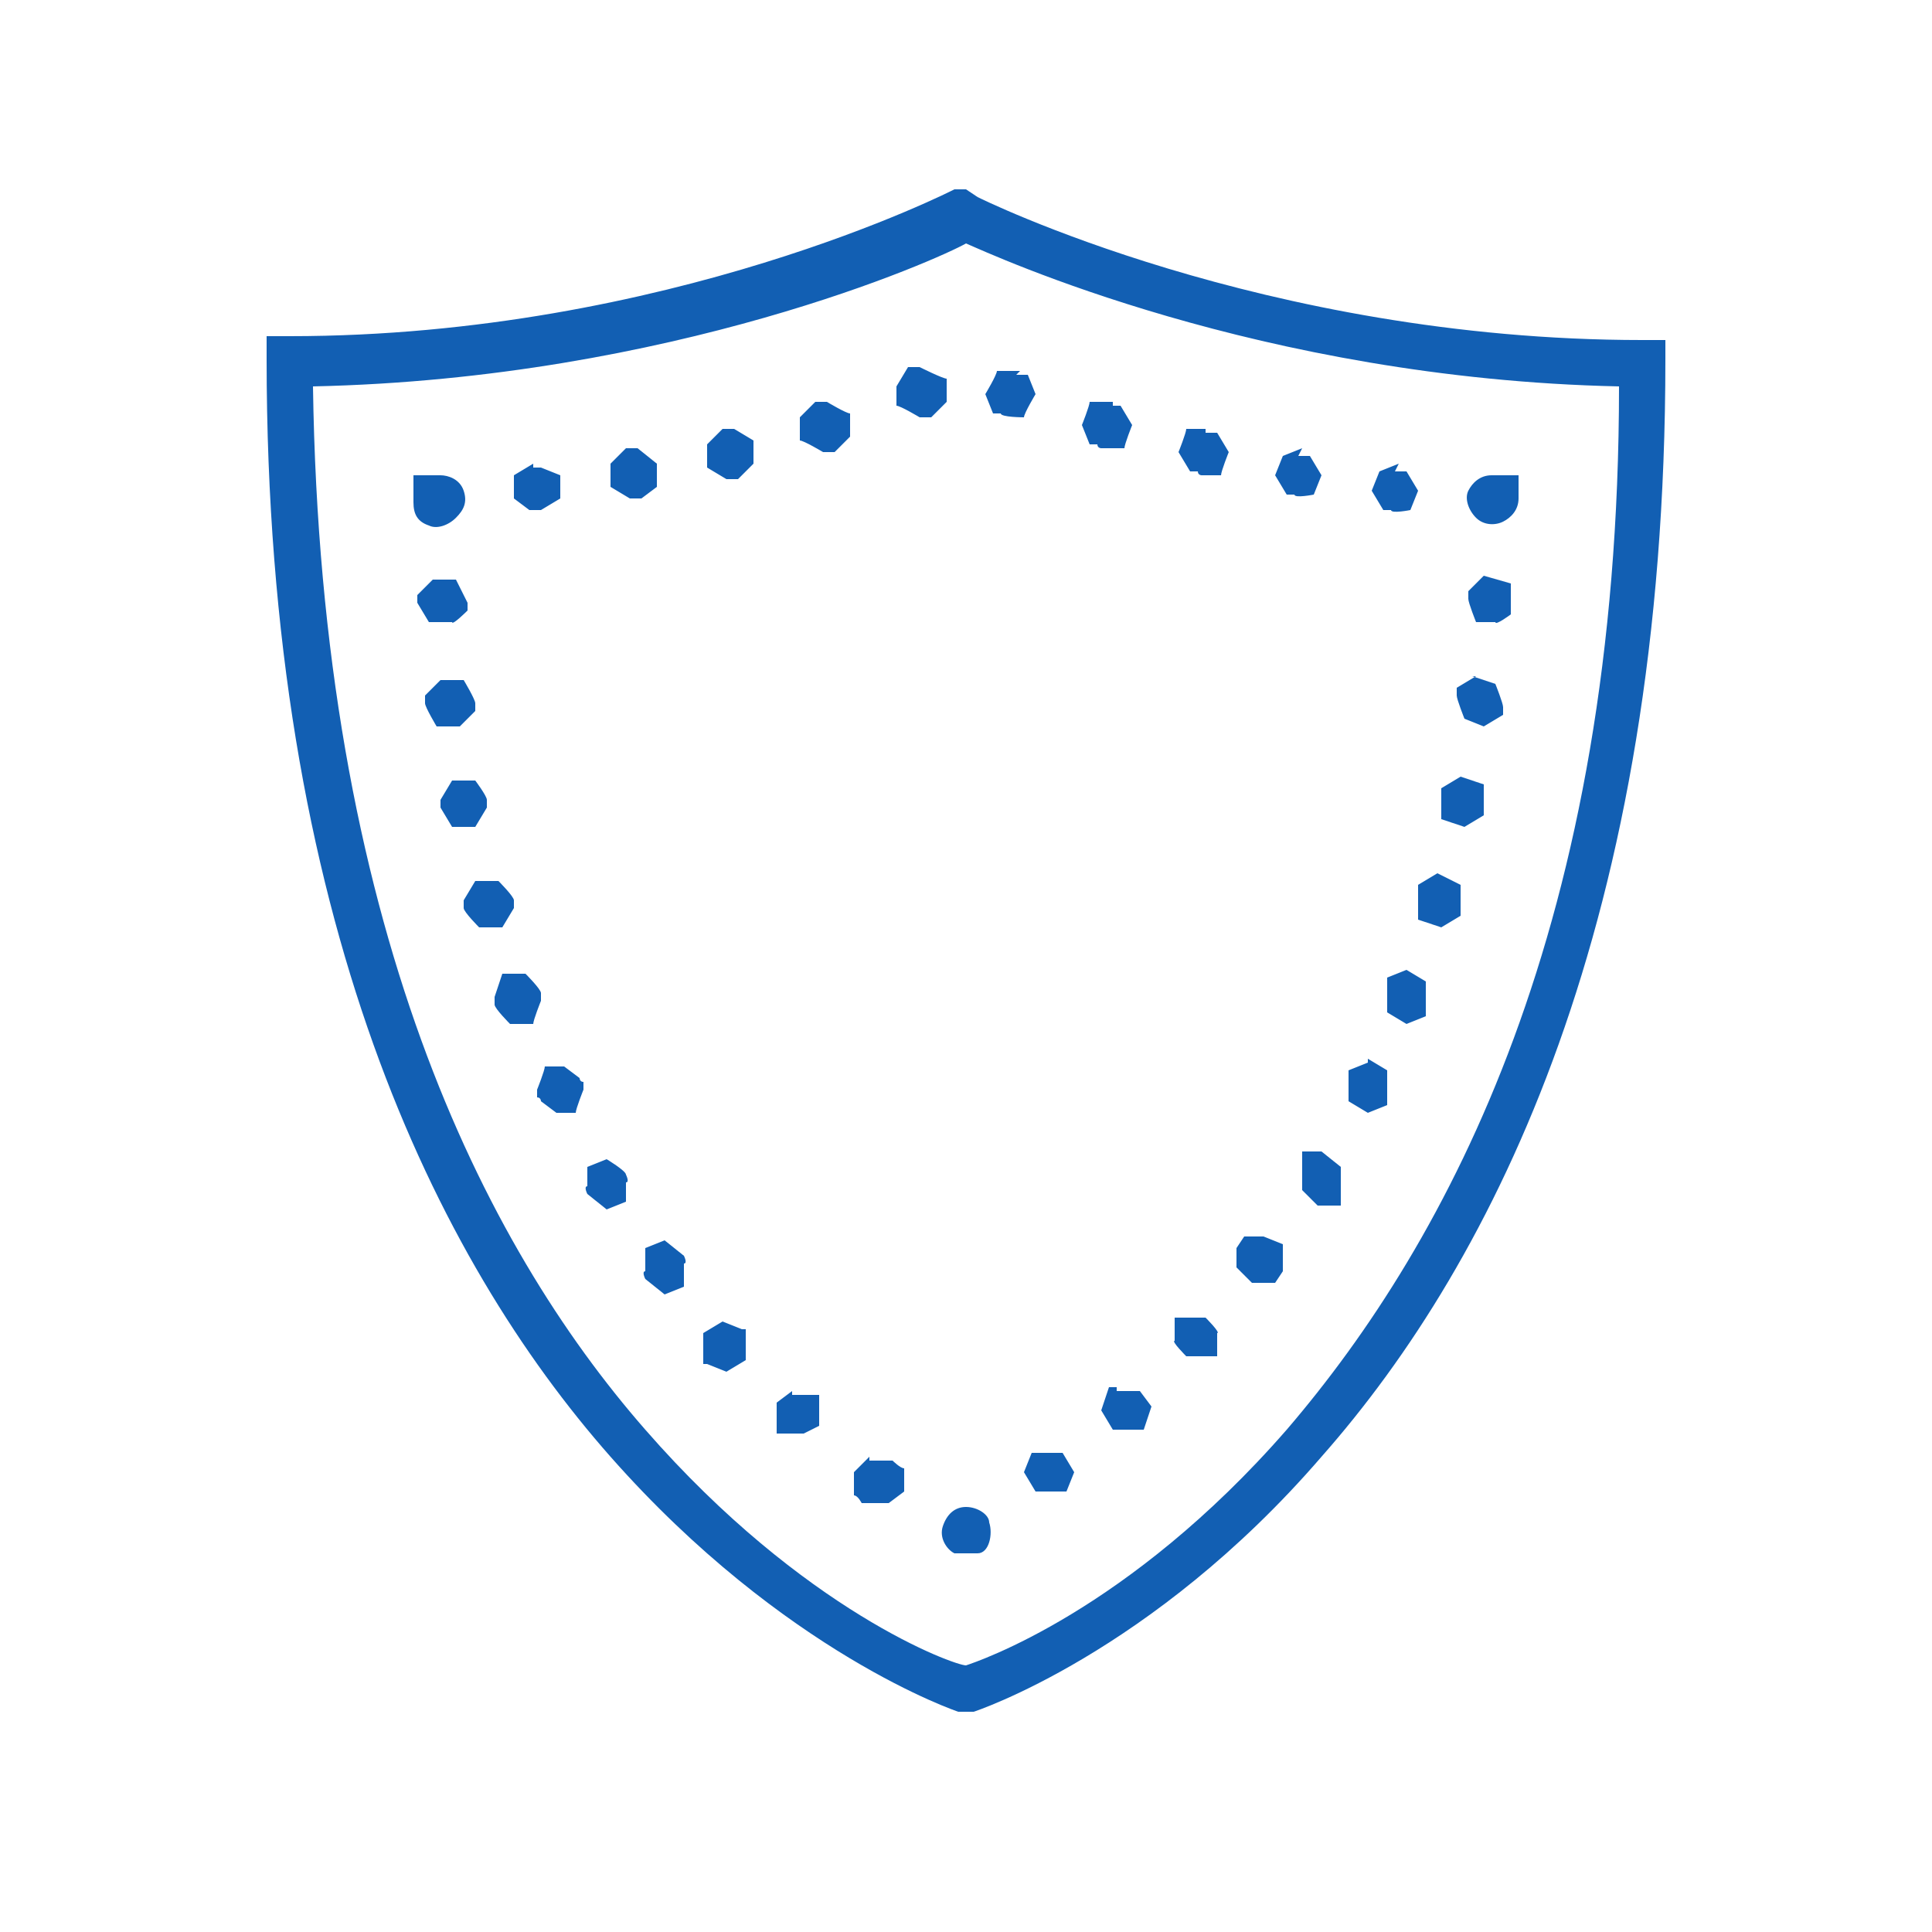 <?xml version="1.0" encoding="UTF-8"?>
<svg id="Layer_1" data-name="Layer 1" xmlns="http://www.w3.org/2000/svg" version="1.1" viewBox="0 0 50 50">
  <g id="surface18967">
    <path d="M25,4.9h-.3s-7.4,3.8-17.2,3.8h-.6v.6c0,14.5,4.4,23.3,8.9,28.4,4.5,5.1,9,6.6,9,6.6h.4s4.6-1.5,9-6.6c4.5-5.1,8.9-13.9,8.9-28.4v-.5h-.6c-9.8,0-17.2-3.7-17.2-3.7,0,0-.3-.2-.3-.2ZM25,6.3c.7.3,7.6,3.5,16.9,3.7,0,13.9-4.4,22.1-8.6,27-4.1,4.7-8,6-8.3,6.1-.3,0-4.2-1.4-8.3-6.1-4.2-4.8-8.4-13.1-8.6-27,9.3-.2,16.2-3.3,16.9-3.7ZM23.8,9.5h-.3l-.3.5v.5c.1,0,.6.3.6.3h.3l.4-.4v-.6c-.1,0-.7-.3-.7-.3ZM26.4,9.6h-.6c0,.1-.3.6-.3.6l.2.5h.2c0,.1.6.1.6.1,0-.1.3-.6.3-.6l-.2-.5h-.3,0ZM21.4,10.4h-.3l-.4.4v.6c.1,0,.6.3.6.3h.3l.4-.4v-.6c-.1,0-.6-.3-.6-.3ZM28.8,10.4h-.6c0,.1-.2.6-.2.6l.2.5h.2c0,.1.1.1.1.1h.6c0-.1.2-.6.2-.6l-.3-.5h-.2ZM19,11.1h-.3l-.4.4v.6l.5.3h.3l.4-.4v-.6l-.5-.3ZM31.2,11.1h-.5c0,.1-.2.6-.2.6l.3.5h.2c0,.1.1.1.1.1h.5c0-.1.2-.6.2-.6l-.3-.5h-.3ZM16.5,11.6h-.3l-.4.4v.6l.5.3h.3l.4-.3v-.6l-.5-.4ZM33.7,11.6l-.5.2-.2.5.3.5h.2c0,.1.5,0,.5,0l.2-.5-.3-.5h-.3,0ZM36.2,12l-.5.2-.2.5.3.5h.2c0,.1.5,0,.5,0l.2-.5-.3-.5h-.3,0ZM13.8,12h0l-.5.3v.6l.4.3h.3l.5-.3v-.6l-.5-.2h-.2ZM11.4,12.3h0s0,0,0,0h-.7v.7c0,.3.1.5.4.6.2.1.5,0,.7-.2s.3-.4.2-.7-.4-.4-.6-.4ZM38.6,12.3c-.3,0-.5.2-.6.4s0,.5.2.7h0c.2.2.5.2.7.1.2-.1.4-.3.4-.6v-.6h-.7q0,0,0,0h0ZM38.4,14.9l-.4.4v.2h0c0,.1.2.6.2.6h.5c0,.1.4-.2.4-.2v-.2h0v-.6c0,0-.7-.2-.7-.2ZM11.2,15l-.4.4v.2h0l.3.5h.6c0,.1.4-.3.4-.3v-.2h0l-.3-.6s-.6,0-.6,0ZM38.2,17.5l-.5.3v.2h0c0,.1.2.6.2.6l.5.2.5-.3v-.2h0c0-.1-.2-.6-.2-.6l-.6-.2h0ZM11.4,17.6l-.4.4v.2h0c0,.1.3.6.3.6h.6l.4-.4v-.2h0c0-.1-.3-.6-.3-.6h-.6ZM37.8,20.1l-.5.3v.2h0v.6l.6.2.5-.3v-.2h0v-.6l-.6-.2ZM12.3,20.2h-.6l-.3.5v.2h0l.3.5h.6l.3-.5v-.2h0c0-.1-.3-.5-.3-.5ZM37.2,22.6l-.5.3v.2h0v.7l.6.2.5-.3v-.2h0v-.6s-.6-.3-.6-.3ZM12.9,22.8h-.6l-.3.5v.2h0c0,.1.4.5.4.5h.6l.3-.5v-.2h0c0-.1-.4-.5-.4-.5ZM36.4,25.1l-.5.2v.2h0v.7l.5.3.5-.2v-.2h0v-.7l-.5-.3ZM13.6,25.2h-.6l-.2.6v.2h0c0,.1.4.5.4.5h.6c0-.1.2-.6.2-.6v-.2h0c0-.1-.4-.5-.4-.5ZM35.4,27.5l-.5.2v.2h0v.6l.5.3.5-.2v-.2h0v-.7l-.5-.3h0ZM14.6,27.6h-.5c0,.1-.2.6-.2.6v.2c.1,0,.1.1.1.1l.4.3h.5c0-.1.2-.6.2-.6v-.2c-.1,0-.1-.1-.1-.1l-.4-.3ZM34.2,29.8h-.5v.3h0v.7l.4.4h.6v-.3h0v-.7l-.5-.4ZM15.7,30l-.5.2v.5c-.1,0,0,.2,0,.2h0l.5.4.5-.2v-.5c.1,0,0-.2,0-.2h0c0-.1-.5-.4-.5-.4ZM32.8,32h-.6l-.2.3h0v.5l.4.4h.6l.2-.3h0v-.7l-.5-.2h0ZM17.2,32.1l-.5.2v.6c-.1,0,0,.2,0,.2h0l.5.4.5-.2v-.6c.1,0,0-.2,0-.2h0l-.5-.4ZM31.2,34.1h-.8v.6c-.1,0,.3.4.3.4h.8v-.6c.1,0-.3-.4-.3-.4ZM18.7,34.2l-.5.3v.8h.1l.5.2.5-.3v-.8h-.1l-.5-.2ZM28.9,35.9h-.2l-.2.6.3.5h.8l.2-.6-.3-.4h-.6,0ZM20.5,36l-.4.3v.8h.7l.4-.2v-.8h-.7ZM27,37.6h-.3l-.2.5.3.5h.8l.2-.5-.3-.5h-.5ZM22.5,37.7l-.4.4v.6c.1,0,.2.2.2.2h.7l.4-.3v-.6c-.1,0-.3-.2-.3-.2h-.6ZM25,39c-.3,0-.5.2-.6.5s.1.6.3.7h.6c.3,0,.4-.5.3-.8,0-.2-.3-.4-.6-.4h0Z" fill="#125fb3" stroke-width="0"/>
  </g>
</svg>